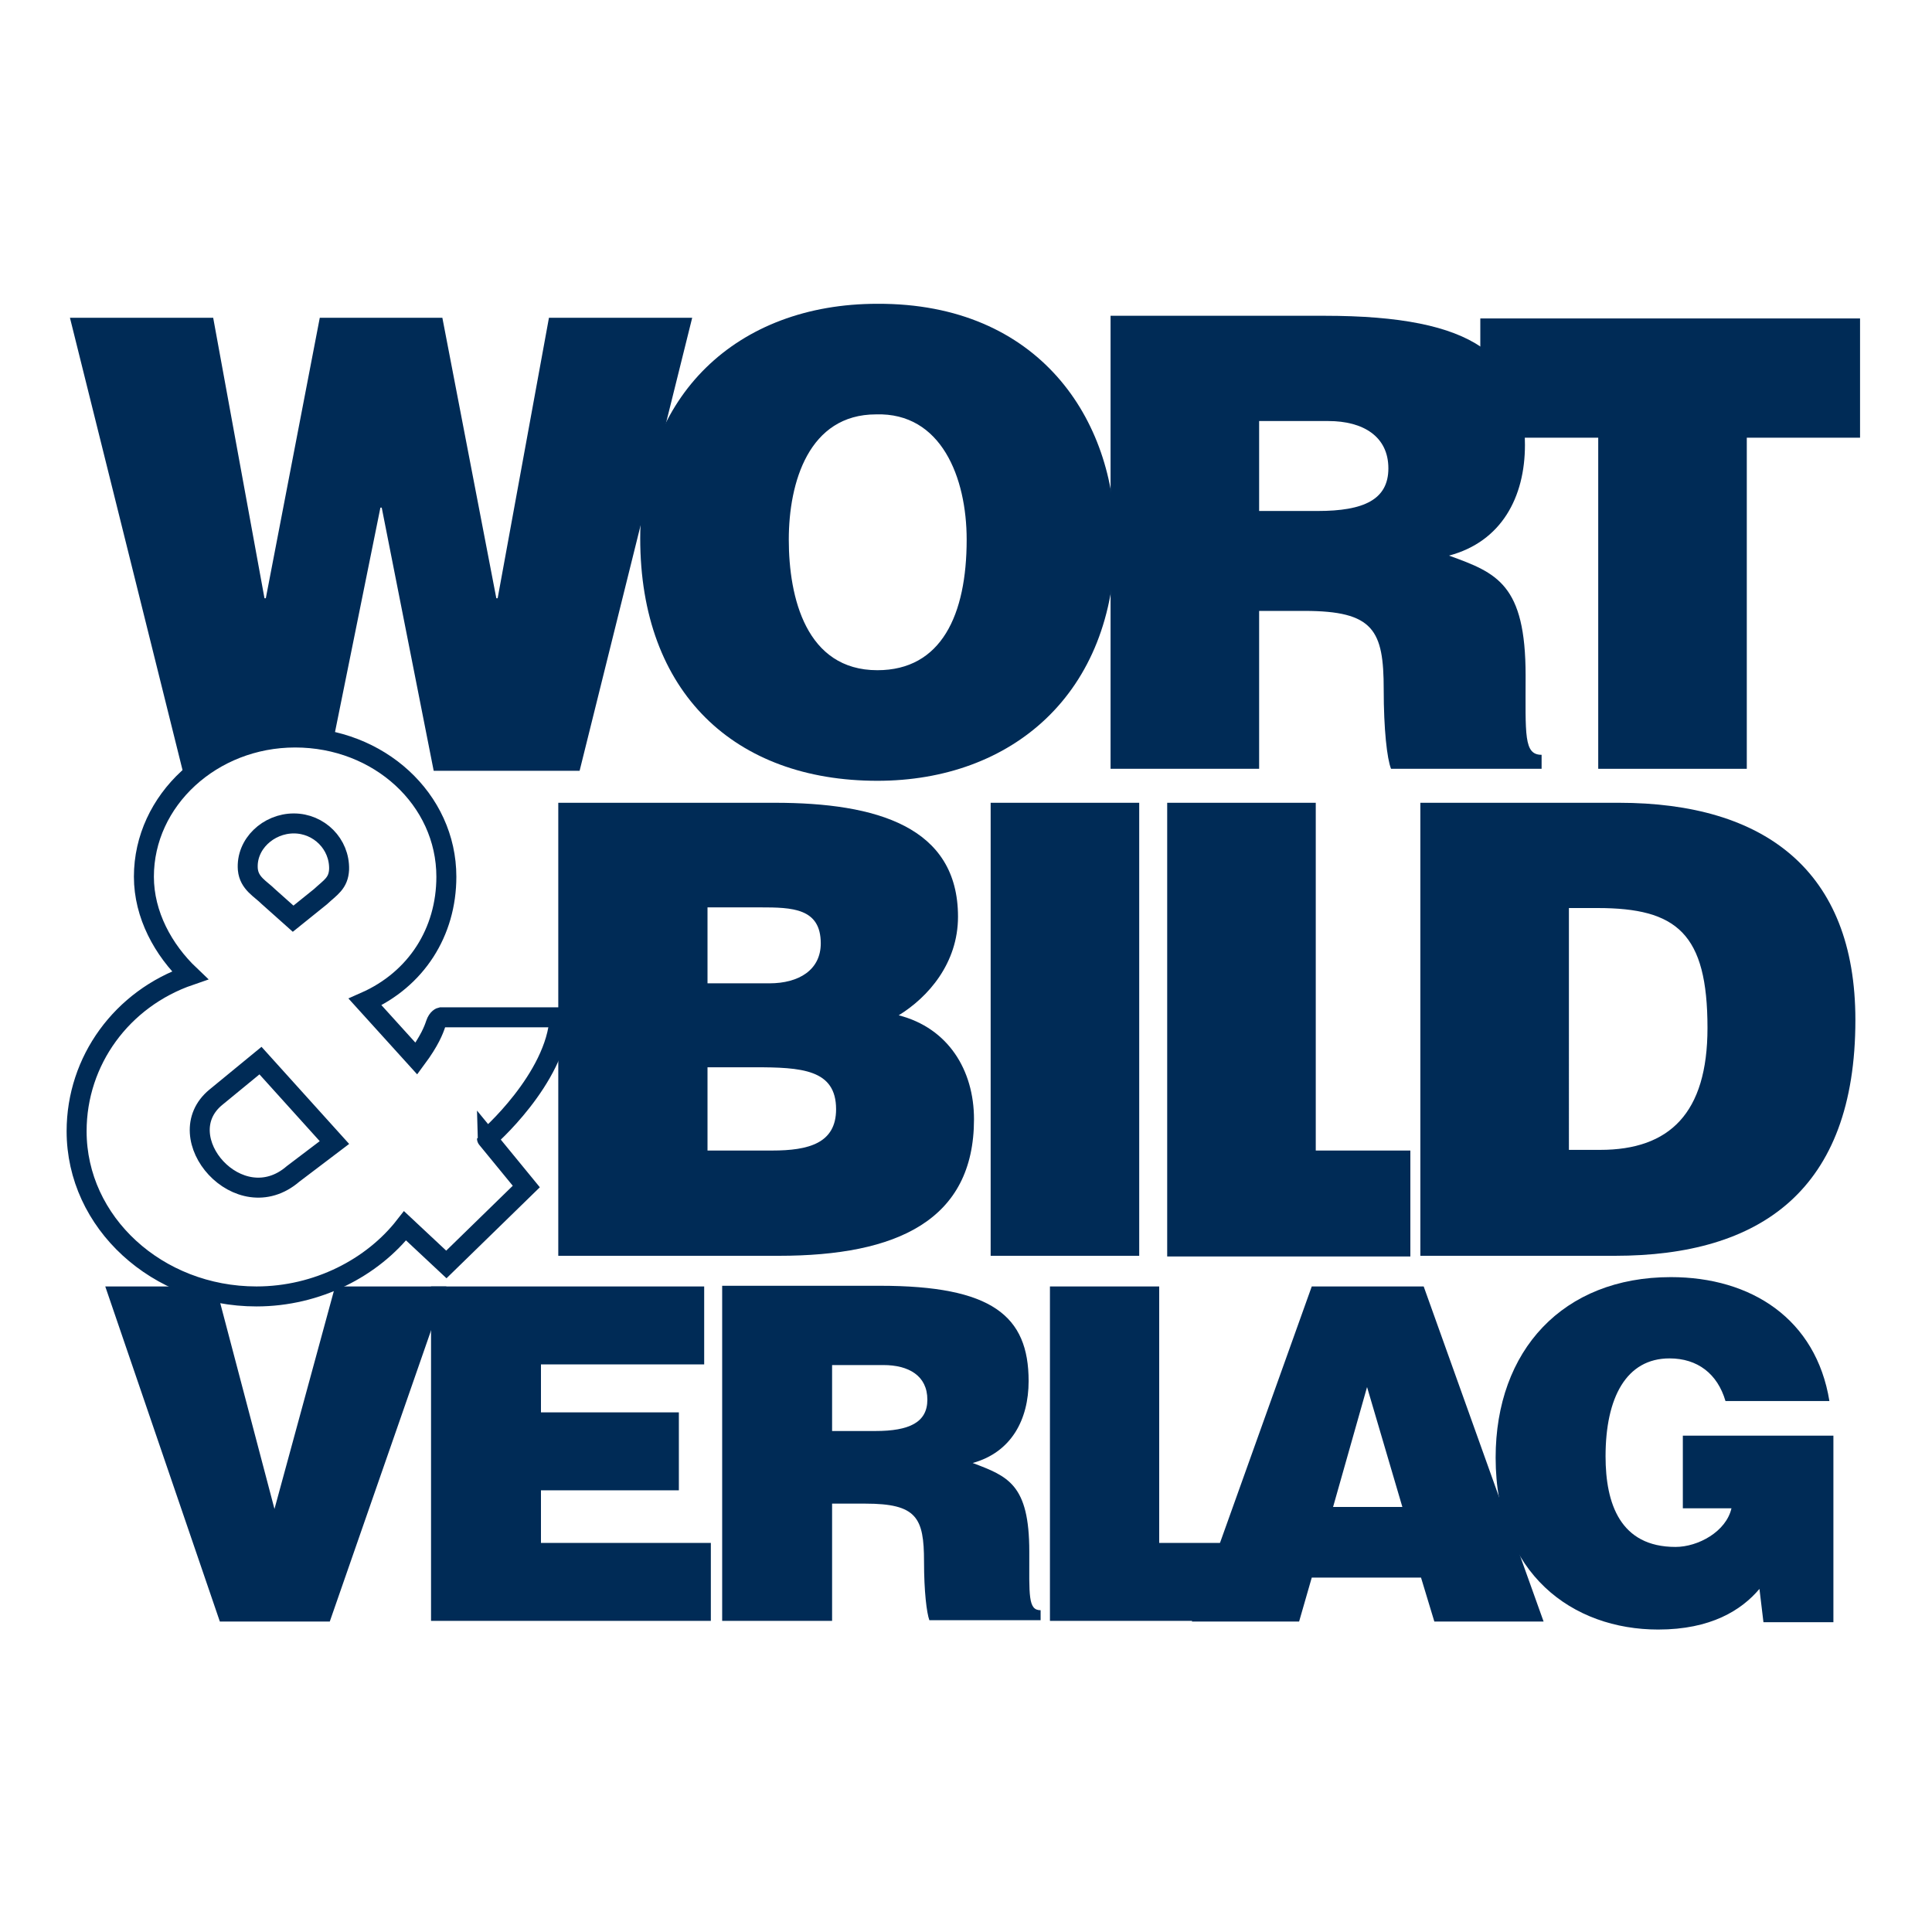 <?xml version="1.0" encoding="utf-8"?>
<!-- Generator: Adobe Illustrator 25.2.1, SVG Export Plug-In . SVG Version: 6.00 Build 0)  -->
<svg version="1.1" id="Ebene_1" xmlns="http://www.w3.org/2000/svg" xmlns:xlink="http://www.w3.org/1999/xlink" x="0px" y="0px"
	 viewBox="0 0 290 290" style="enable-background:new 0 0 290 290;" xml:space="preserve">
<style type="text/css">
	.st0{fill:#002B56;}
	.st1{fill:#808080;}
	.st2{fill:none;stroke:#002B56;stroke-width:3;}
	.st3{fill:none;}
</style>
<path class="st0" d="M82.4,47.7l-7.7,42.1h-0.2l-8.1-42.1H48l-8.1,42.1h-0.2L32,47.7H10.5l17.3,69.5c4.1-4.1,10-6.6,16.5-6.6
	c2,0,3.9,0.2,5.7,0.7l7.1-35.1h0.2l7.8,39.5H87l16.9-68H82.4z"/>
<g>
	<g>
		<path class="st0" d="M167.4,81c0,23.2-15.6,36.2-35.7,36.2c-21.4,0-35.6-13.2-35.6-36.4c0-21.4,14.5-35.2,35.6-35.2
			C156,45.5,167.4,63,167.4,81z M118.4,81c0,8.7,2.6,19.6,13.3,19.6c9.6,0,13.4-8.3,13.4-19.6c0-9.3-3.8-19.1-13.6-18.8
			C121.4,62.2,118.4,72.4,118.4,81z"/>
		<path class="st0" d="M222.2,47.8h57v17.9h-17v49.7h-22.3V65.7h-17.7V47.8z"/>
		<path class="st0" d="M189,91.7v23.7h-22.3v-68h32.1c22.7,0,30.1,6.1,30.1,19.4c0,7.8-3.5,14.5-11.4,16.6c7.2,2.6,11.5,4.3,11.5,18
			c0,8.9-0.3,11.9,2.4,11.9v2.1h-22.6c-0.6-1.5-1.1-5.9-1.1-11.9c0-8.9-1.5-11.8-11.9-11.8H189z M189,76.7h8.8
			c6.9,0,10.6-1.7,10.6-6.4c0-4.8-3.8-7.1-9-7.1H189V76.7z"/>
	</g>
</g>
<g>
	<g>
		<path class="st0" d="M83.8,188.5v-68h32.5c15.3,0,27.5,3.6,27.5,17.1c0,7-4.5,12.1-8.9,14.8c7.4,1.9,11.3,8.2,11.3,15.6
			c0,15.2-11.6,20.5-29.3,20.5H83.8z M106.2,160.1v12.6h9.7c5.5,0,9.6-1.1,9.6-6.2c0-6-5.2-6.3-12.3-6.3H106.2z M106.2,136.3v11.3
			h9.3c4.4,0,7.7-2,7.7-6c0-5.3-4.3-5.4-9.1-5.4H106.2z"/>
		<path class="st0" d="M148.7,188.5v-68H171v68H148.7z"/>
		<path class="st0" d="M175.2,188.5v-68h22.3v52.2h14.2v15.9H175.2z"/>
		<path class="st0" d="M213.2,188.5v-68H243c21.9,0,35.5,10.2,35.5,32.6c0,25.6-14.3,35.4-36.1,35.4H213.2z M235.5,172.6h4.7
			c10.4,0,16.1-5.5,16.1-18.3c0-14.2-4.6-18-16.5-18h-4.3V172.6z"/>
	</g>
</g>
<g>
	<path class="st0" d="M15.8,193.1h16.6l8.8,33.4l9.1-33.4H67l-17.5,50.3H33L15.8,193.1z"/>
	<path class="st0" d="M64.7,243.4v-50.3h41v11.7H81.2v7.2h20.7v11.7H81.2v7.9h25.5v11.7H64.7z"/>
	<path class="st0" d="M124.9,225.8v17.5h-16.5v-50.3h23.7c16.8,0,22.3,4.5,22.3,14.3c0,5.8-2.6,10.7-8.4,12.3
		c5.3,2,8.5,3.2,8.5,13.3c0,6.6-0.2,8.8,1.7,8.8v1.5h-16.7c-0.4-1.1-0.8-4.3-0.8-8.8c0-6.6-1.1-8.7-8.8-8.7H124.9z M124.9,214.8h6.5
		c5.1,0,7.8-1.3,7.8-4.7c0-3.6-2.8-5.2-6.6-5.2h-7.7V214.8z"/>
	<path class="st0" d="M157.6,243.4v-50.3H174v38.5h15v11.7H157.6z"/>
	<path class="st0" d="M275.3,243.5h-10.6l-0.6-5c-2.7,3.2-7.3,6.1-15.2,6.1c-12.8,0-24.4-8.3-24.4-25.8c0-16.1,10.1-27.1,26.3-27.1
		c12.1,0,21.8,6.3,23.8,18.6H259c-1.2-4.1-4.2-6.4-8.4-6.4c-6.5,0-9.6,5.9-9.6,14.7c0,7.1,2.2,13.6,10.5,13.6c3.4,0,7.6-2.3,8.4-5.8
		h-7.3v-10.9h22.6V243.5z"/>
	<g>
		<path class="st1" d="M195.4,240.5"/>
	</g>
	<path class="st0" d="M178.9,243.4l18-50.3h16.8l18,50.3h-16.4l-2-6.6h-16.4l-1.9,6.6H178.9z M205.2,208.2l-5.1,18h10.4L205.2,208.2
		z"/>
</g>
<g>
	<path class="st2" d="M44,176.2c-8.1,7-18.9-5.5-11.6-11.5l6.7-5.5l11.1,12.3L44,176.2z M50.9,130.5c-0.1,2.1-1.3,2.7-2.8,4.1
		l-4.1,3.3l-3.7-3.3c-1.2-1.2-2.9-2-3.1-4.1c-0.3-3.8,3.1-6.9,6.9-6.9C47.9,123.6,51,126.7,50.9,130.5z M84,152.7H66.2
		c0,0-0.5,0.1-0.8,1c-0.3,0.9-0.9,2.5-2.9,5.2l-7.7-8.5c7.7-3.4,12.2-10.5,12.2-18.8c0-11.6-10.1-20.9-22.7-20.9
		c-12.5,0-22.7,9.4-22.7,20.9c0,5.7,2.9,11,6.9,14.8c-10.2,3.5-17,12.8-17,23.4c0,13.7,12.1,24.8,27,24.8c9.1,0,17.4-4.3,22.3-10.6
		l6.2,5.8L79,178.1l-5.9-7.2C73.1,171,83.5,161.9,84,152.7z"/>
</g>
<line class="st3" x1="29.1" y1="123.1" x2="29.1" y2="123.1"/>
</svg>
